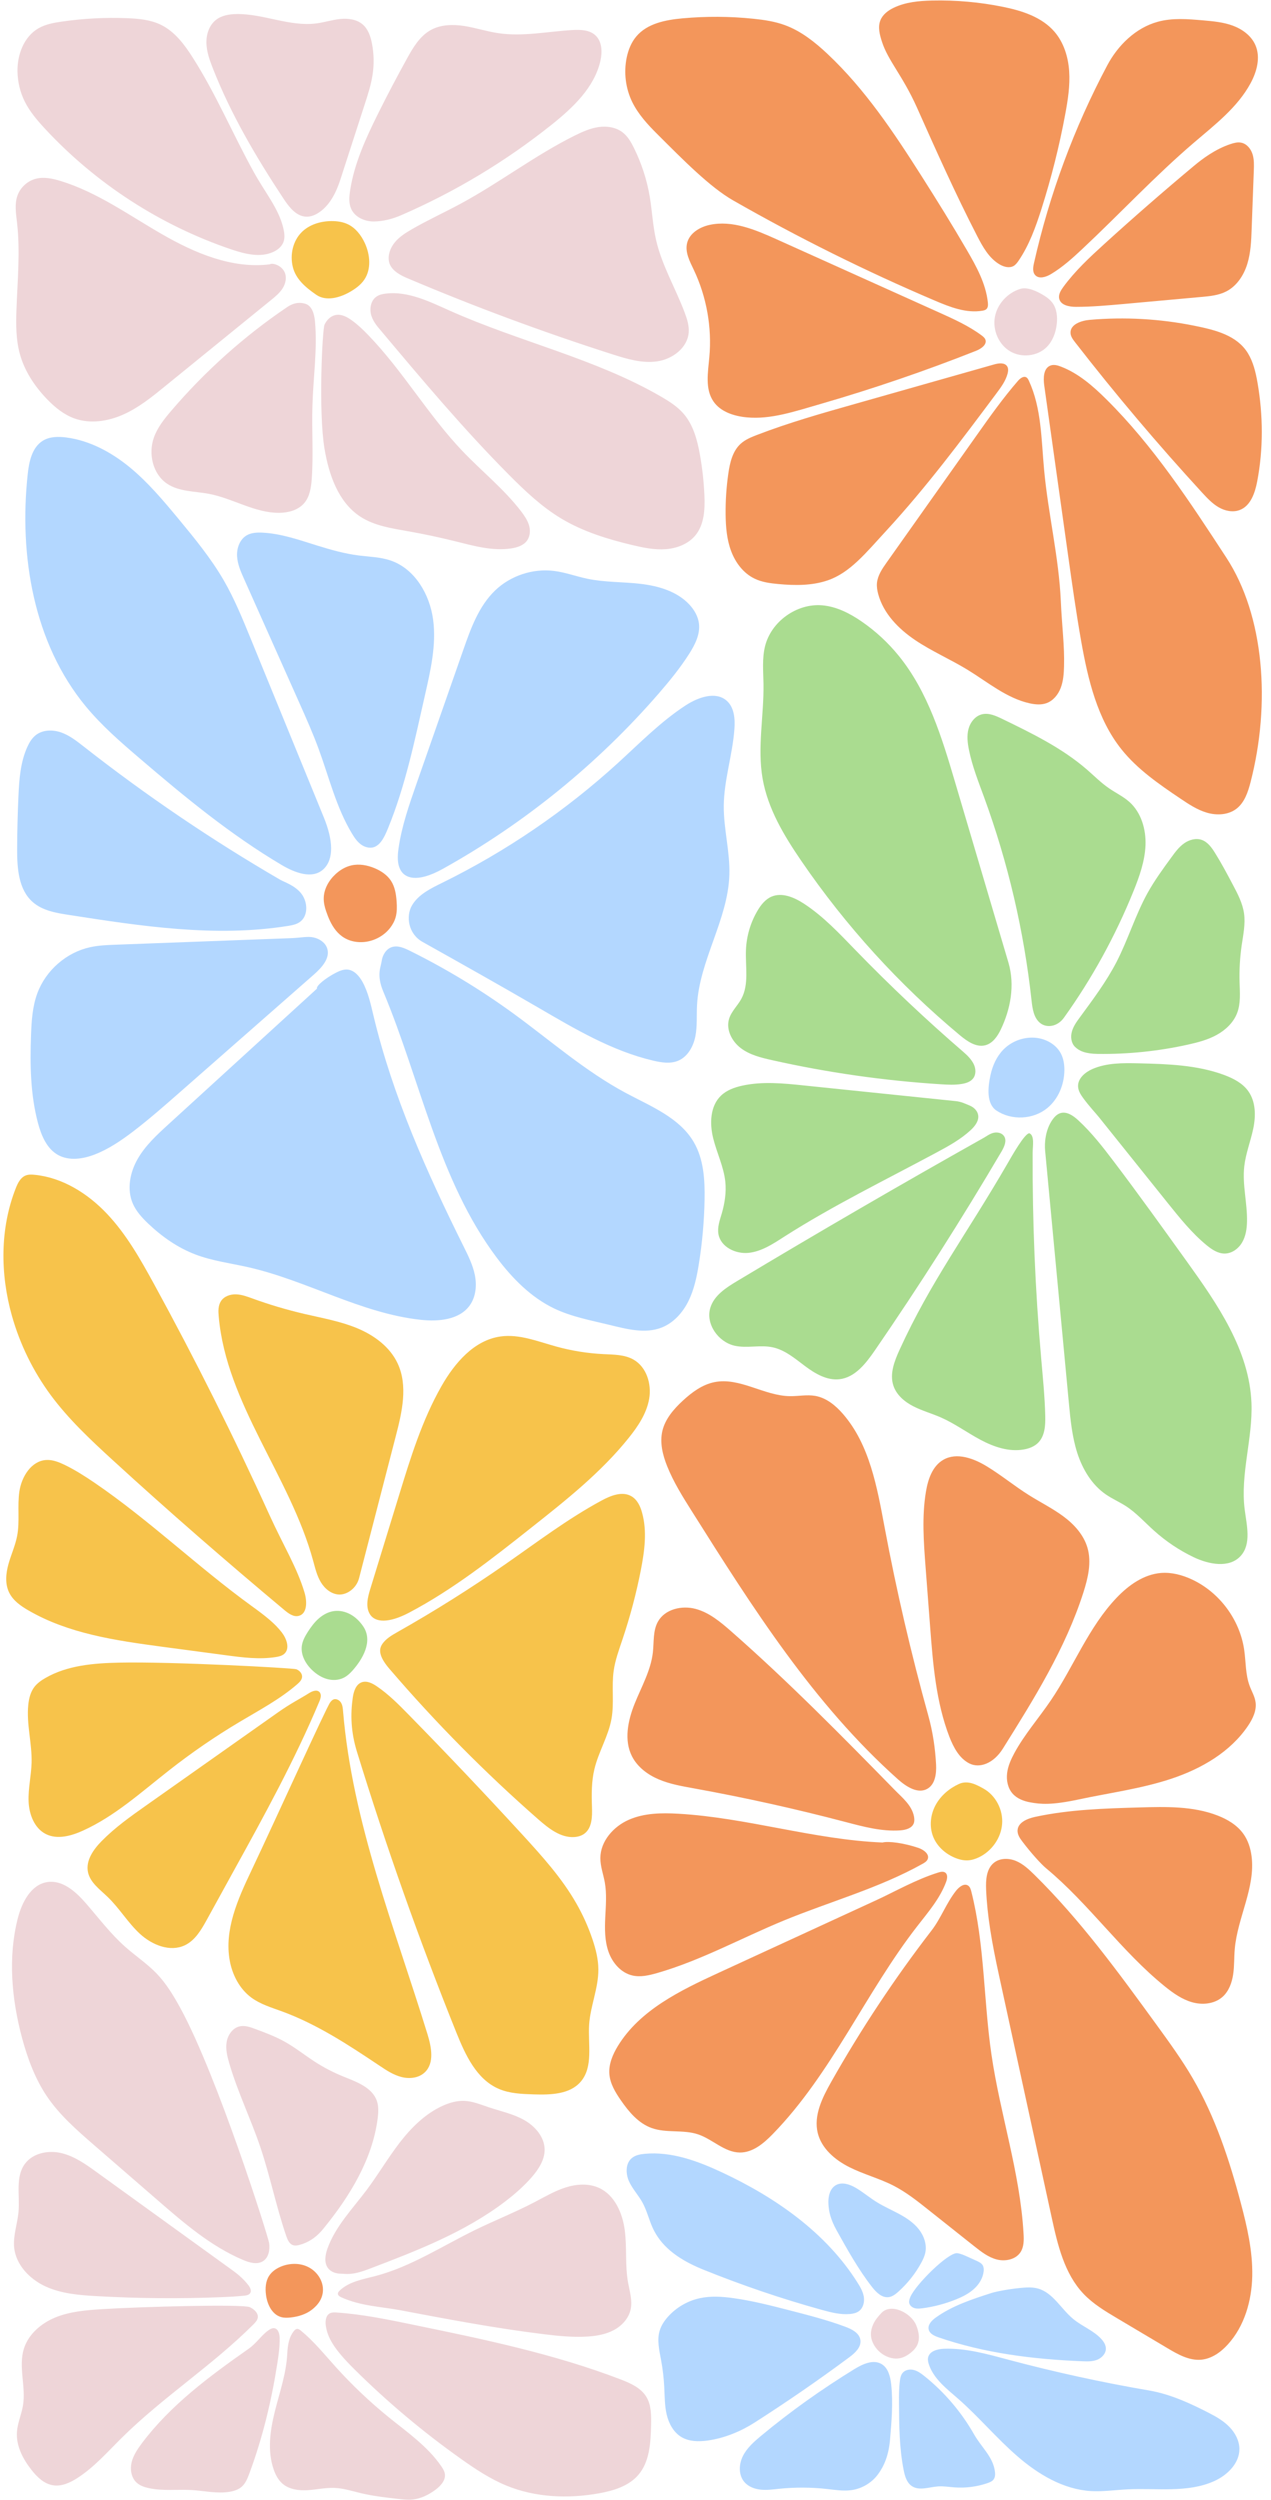 <?xml version="1.0" encoding="UTF-8"?><svg xmlns="http://www.w3.org/2000/svg" xmlns:xlink="http://www.w3.org/1999/xlink" height="500.2" preserveAspectRatio="xMidYMid meet" version="1.0" viewBox="-0.7 -0.1 254.3 500.2" width="254.3" zoomAndPan="magnify"><g id="change1_1"><path d="M210.73,64.79c-0.2,1.68-0.82,3.36-2.01,4.55c-1.87,1.87-5.06,2.19-7.33,0.84c-2.28-1.36-3.5-4.22-3.04-6.83 c0.46-2.61,2.51-4.84,5.04-5.64c1.45-0.46,3.38,0.42,4.95,1.41c0.58,0.37,1.12,0.81,1.53,1.36 C210.75,61.68,210.91,63.3,210.73,64.79z M114.28,27.03c-7.93,3.94-15.01,9.41-22.81,13.62c-3.25,1.76-6.62,3.29-9.81,5.14 c-1.22,0.71-2.43,1.47-3.33,2.55c-0.9,1.08-1.47,2.52-1.2,3.9c0.27,1.38,1.6,2.44,3.51,3.25c13.5,5.73,27.26,10.84,41.23,15.31 c2.91,0.93,5.95,1.84,8.96,1.39c3.02-0.45,6-2.68,6.26-5.72c0.12-1.36-0.3-2.7-0.78-3.98c-1.84-4.92-4.61-9.53-5.76-14.65 c-0.64-2.82-0.77-5.73-1.25-8.59c-0.57-3.39-1.65-6.7-3.18-9.79c-0.56-1.13-1.21-2.26-2.2-3.04c-1.34-1.06-3.17-1.34-4.86-1.1 C117.39,25.56,115.81,26.27,114.28,27.03z M139.34,90.87c-0.53-2.96-1.33-5.99-3.31-8.25c-1.22-1.39-2.81-2.41-4.41-3.34 c-13.18-7.65-28.38-10.99-42.29-17.21c-4.08-1.82-8.35-3.95-12.79-3.44c-0.69,0.08-1.4,0.23-1.96,0.64 c-1.14,0.82-1.39,2.48-0.97,3.82c0.43,1.34,1.43,2.39,1.84,2.89c8.3,9.89,16.61,19.78,25.71,28.94c3.22,3.24,6.58,6.42,10.5,8.76 c4.35,2.6,9.27,4.11,14.2,5.28c2.18,0.52,4.41,0.98,6.65,0.81c2.24-0.17,4.51-1.04,5.93-2.77c1.77-2.16,1.92-5.19,1.8-7.97 C140.12,96.29,139.82,93.56,139.34,90.87z M103.55,102.18c-3.41-4.44-7.85-7.98-11.71-12.03c-6.88-7.21-11.92-16.03-18.85-23.2 c-1.03-1.07-2.1-2.1-3.3-2.96c-0.96-0.7-2.12-1.31-3.28-1.06c-0.99,0.21-1.76,1.02-2.18,1.93c-0.43,0.91-1.25,17.35,0,24.83 c0.87,5.18,2.74,10.66,7.13,13.55c2.82,1.85,6.28,2.36,9.6,2.95c3.18,0.56,6.33,1.23,9.46,2.01c3.66,0.91,7.42,1.98,11.15,1.42 c1.22-0.18,2.52-0.6,3.22-1.62c0.6-0.88,0.65-2.05,0.34-3.07C104.81,103.92,104.19,103.03,103.55,102.18z M62.32,64.19 c-0.13-1.42-0.57-3.11-1.94-3.52c-0.92-0.28-2.13-0.34-3.66,0.69C48.11,67.19,40.3,74.19,33.55,82.1c-1.38,1.62-2.74,3.31-3.45,5.31 c-1.17,3.25-0.24,7.34,2.63,9.26c2.41,1.62,5.53,1.49,8.38,2.03c4.8,0.91,9.19,3.85,14.08,3.8c1.83-0.02,3.77-0.54,4.97-1.94 c1.14-1.32,1.39-3.17,1.52-4.91c0.34-4.84-0.02-9.7,0.13-14.55C61.96,75.47,62.83,69.82,62.32,64.19z M2.59,61.93 c-0.1,2.93-0.1,5.91,0.67,8.74c0.94,3.47,3,6.56,5.5,9.14c1.54,1.59,3.31,3.03,5.39,3.79c3.18,1.16,6.78,0.6,9.87-0.79 s5.75-3.55,8.37-5.69c7.05-5.73,14.09-11.46,21.14-17.19c0.88-0.71,1.77-1.45,2.36-2.41c0.59-0.97,0.83-2.22,0.32-3.24 c-0.71-1.42-2.52-1.82-2.91-1.5c-7.57,0.94-15.04-2.25-21.65-6.06c-6.61-3.81-12.92-8.37-20.21-10.61 c-1.61-0.49-3.33-0.87-4.96-0.45c-1.69,0.43-3.13,1.76-3.7,3.41c-0.59,1.72-0.27,3.59-0.07,5.39C3.37,50.25,2.79,56.1,2.59,61.93z M8.28,25.63c10.18,10.99,23.15,19.39,37.34,24.18c2.71,0.91,5.74,1.68,8.34,0.5c0.88-0.4,1.69-1.05,2.04-1.95 c0.36-0.92,0.19-1.96-0.04-2.92c-0.94-3.87-3.6-6.98-5.92-11.18c-4.17-7.55-7.53-15.56-12.17-22.83c-1.65-2.6-3.58-5.19-6.34-6.55 c-2.09-1.03-4.47-1.25-6.8-1.34c-4.38-0.18-8.78,0.06-13.12,0.69C10.02,4.46,8.4,4.76,7,5.56c-2.94,1.69-4.28,5.34-4.2,8.72 c0.05,2.04,0.53,4.07,1.43,5.89C5.24,22.22,6.74,23.97,8.28,25.63z M56.05,39.68c1.11,1.68,2.55,3.53,4.56,3.57 c0.76,0.02,1.51-0.24,2.16-0.62c2.46-1.43,3.81-4.26,4.63-6.8c1.64-5.07,3.28-10.13,4.92-15.2c0.61-1.89,1.22-3.78,1.52-5.75 c0.32-2.08,0.28-4.22-0.12-6.28c-0.27-1.4-0.75-2.84-1.82-3.78c-1.21-1.06-2.94-1.28-4.54-1.12c-1.6,0.17-3.14,0.67-4.73,0.88 c-5.35,0.71-10.61-1.95-16-1.87c-1.45,0.02-2.98,0.27-4.12,1.17c-1.36,1.07-1.95,2.89-1.91,4.62c0.04,1.73,0.63,3.39,1.26,5 C45.49,22.77,50.57,31.39,56.05,39.68z M69.56,41.68c0.75,1.68,2.72,2.55,4.56,2.53c1.84-0.03,3.68-0.49,5.39-1.23 c10.8-4.68,20.97-10.79,30.17-18.14c4.27-3.41,8.54-7.44,9.75-12.76c0.4-1.78,0.34-3.9-1.02-5.13c-1.19-1.09-2.98-1.13-4.59-1.04 c-4.96,0.29-9.94,1.36-14.86,0.62c-2.28-0.34-4.49-1.07-6.77-1.43c-2.28-0.35-4.73-0.3-6.74,0.83c-2.17,1.22-3.5,3.48-4.7,5.65 c-2.03,3.67-3.98,7.38-5.85,11.14c-2.43,4.9-4.75,9.96-5.56,15.37C69.16,39.29,69.06,40.57,69.56,41.68z M175.6,462.69 c-0.62,0.68-1.22,1.38-1.59,2.22c-0.29,0.64-0.47,1.34-0.46,2.04c0.02,1.11,0.54,2.17,1.27,3c1.22,1.38,3.22,2.2,4.97,1.63 c0.49-0.16,0.95-0.42,1.37-0.71c0.62-0.44,1.2-0.97,1.57-1.64c0.7-1.26,0.43-2.81-0.12-4.15 C181.59,462.62,177.56,460.55,175.6,462.69z M123.44,475.92c-13.39-5.13-27.5-8.05-41.54-10.94c-5.05-1.04-10.11-2.09-15.25-2.43 c-0.45-0.03-0.92-0.05-1.33,0.15c-0.87,0.44-0.97,1.63-0.82,2.59c0.38,2.33,1.6,4.53,5.59,8.5c6.66,6.62,13.88,12.68,21.54,18.11 c2.84,2.01,5.77,3.95,9,5.28c5.81,2.39,12.35,2.65,18.53,1.54c2.89-0.52,5.9-1.43,7.83-3.65c2.31-2.66,2.5-6.51,2.58-10.04 c0.04-1.94,0.05-4.01-0.98-5.66C127.47,477.58,125.4,476.67,123.44,475.92z M87.63,493.36c-2.72-3.99-6.78-6.81-10.54-9.85 c-3.79-3.07-7.34-6.44-10.61-10.06c-2.25-2.5-4.37-5.13-6.97-7.27c-0.23-0.19-0.5-0.39-0.79-0.35c-0.28,0.03-0.49,0.26-0.66,0.48 c-0.91,1.16-1.19,2.6-1.29,4.55c-0.2,3.92-1.53,7.67-2.48,11.48c-0.95,3.8-1.52,7.89-0.24,11.59c0.37,1.07,0.91,2.12,1.77,2.86 c1.35,1.17,3.28,1.41,5.06,1.3c1.78-0.11,3.55-0.52,5.34-0.45c1.83,0.07,3.59,0.65,5.36,1.07c2.42,0.57,4.9,0.85,7.38,1.13 c0.96,0.11,1.94,0.22,2.9,0.12c1.66-0.17,3.2-0.94,4.54-1.93c1.07-0.78,2.12-1.94,1.9-3.25C88.21,494.27,87.93,493.8,87.63,493.36z M55.25,467.61c-0.02-0.79-0.27-1.79-1.05-1.92c-0.45-0.07-0.88,0.19-1.25,0.46c-1.39,1-2.32,2.54-3.93,3.67 c-7.82,5.49-15.63,11.27-21.36,18.92c-0.86,1.16-1.69,2.39-2.03,3.79c-0.33,1.4-0.08,3.03,0.97,4.02c0.65,0.61,1.52,0.92,2.38,1.11 c2.85,0.65,5.83,0.23,8.75,0.41c2.52,0.16,5.05,0.76,7.54,0.34c0.87-0.15,1.75-0.43,2.41-1.02c0.74-0.66,1.13-1.63,1.48-2.56 c2.66-7.12,4.45-14.54,5.62-22.05C55.05,471.07,55.29,469.34,55.25,467.61z M50.87,463.62c0.17-0.94-0.72-1.74-1.59-2.14 c-1.43-0.65-21.94-0.09-29.79,0.41c-3.07,0.2-6.2,0.47-9.05,1.62s-5.44,3.34-6.36,6.28c-1.13,3.63,0.44,7.6-0.18,11.36 c-0.3,1.79-1.09,3.49-1.21,5.31c-0.19,2.76,1.2,5.41,2.91,7.58c1.11,1.42,2.51,2.78,4.29,3.07c1.71,0.28,3.41-0.5,4.86-1.43 c3.37-2.16,6.04-5.22,8.89-8.04c8.26-8.19,18.21-14.53,26.42-22.77C50.4,464.51,50.78,464.12,50.87,463.62z M8.4,457.33 c3.16,1.45,6.72,1.74,10.19,1.94c8.32,0.47,16.66,0.54,24.99,0.21c1.53-0.06,3.07-0.14,4.59-0.3c0.45-0.05,0.96-0.14,1.19-0.52 c0.31-0.49-0.02-1.12-0.37-1.58c-0.83-1.08-1.84-2.02-3.22-3.01c-9.04-6.53-18.07-13.06-27.11-19.59c-2.18-1.58-4.44-3.19-7.06-3.82 c-2.62-0.63-5.72-0.03-7.32,2.15c-1.93,2.63-1,6.27-1.27,9.52c-0.2,2.43-1.12,4.82-0.88,7.24C2.5,453.02,5.24,455.88,8.4,457.33z M8.68,419.29c2.55,3.77,6.03,6.8,9.47,9.79c4.24,3.67,8.48,7.35,12.71,11.02c5.26,4.57,10.64,9.2,17.06,11.93 c1.29,0.55,2.85,1,4.03,0.23c1.12-0.73,1.38-2.27,1.2-3.6c-0.18-1.32-10.27-33.22-17.71-46.92c-1.36-2.5-2.84-4.97-4.81-7.02 c-1.91-1.98-4.22-3.51-6.27-5.33c-2.93-2.6-5.31-5.76-7.88-8.72c-2.01-2.31-4.67-4.7-7.7-4.24c-3.29,0.5-5.11,4.07-5.93,7.29 c-1.98,7.82-1.22,16.13,0.87,23.93C4.83,411.74,6.31,415.77,8.68,419.29z M51.36,429.38c1.99,5.88,3.2,12,5.21,17.86 c0.26,0.75,0.62,1.6,1.38,1.84c0.4,0.13,0.84,0.06,1.25-0.05c1.65-0.44,3.29-1.38,4.82-3.27c5.25-6.45,9.81-13.84,10.85-22.09 c0.14-1.15,0.21-2.34-0.16-3.43c-0.93-2.75-4.12-3.85-6.81-4.94c-1.96-0.8-3.84-1.78-5.62-2.93c-2.02-1.31-3.91-2.83-6.01-4 c-1.86-1.04-3.87-1.79-5.87-2.54c-1.01-0.38-2.09-0.76-3.15-0.53c-1.4,0.32-2.36,1.7-2.6,3.12c-0.24,1.42,0.11,2.86,0.51,4.24 C46.83,418.38,49.45,423.76,51.36,429.38z M104.14,424.02c-2.2-1.23-4.71-1.75-7.1-2.55c-1.57-0.53-3.14-1.18-4.79-1.26 c-1.51-0.07-3.01,0.36-4.38,0.98c-3.49,1.58-6.29,4.38-8.63,7.41c-2.33,3.04-4.28,6.36-6.57,9.42c-2.83,3.78-6.26,7.28-7.85,11.73 c-0.46,1.3-0.71,2.87,0.13,3.95c0.59,0.75,1.59,1.08,2.54,1.08c0.95,0,2.07,0.41,5.47-0.88c9.58-3.64,19.3-7.37,27.45-13.59 c1.91-1.46,3.72-3.05,5.3-4.86c1.36-1.57,2.58-3.45,2.56-5.52C108.24,427.42,106.34,425.25,104.14,424.02z M74.41,455.25 c-2.52,0.66-5.27,1.11-7.15,2.91c-0.19,0.18-0.38,0.4-0.36,0.66c0.03,0.33,0.36,0.53,0.66,0.67c3.86,1.78,8.13,1.9,11.76,2.59 c9.6,1.82,19.2,3.64,28.9,4.82c2.84,0.35,5.71,0.63,8.57,0.46c1.84-0.11,3.71-0.43,5.33-1.3c1.63-0.87,2.99-2.36,3.37-4.17 c0.37-1.77-0.21-3.58-0.53-5.35c-0.61-3.42-0.21-6.95-0.65-10.4s-2.01-7.1-5.18-8.53c-2.08-0.94-4.51-0.77-6.69-0.07 c-2.17,0.69-4.15,1.87-6.17,2.92c-3.89,2.04-7.99,3.66-11.94,5.59C87.75,449.27,81.5,453.39,74.41,455.25z" fill="#EED5D8"/></g><g id="change2_1"><path d="M175.76,8.25c-0.45-1.39-0.86-2.93-0.31-4.29c0.46-1.16,1.53-1.96,2.65-2.5c2.36-1.14,5.05-1.39,7.67-1.45 c4.76-0.11,9.54,0.31,14.21,1.26c3.81,0.77,7.76,2.04,10.3,4.98c1.87,2.17,2.75,5.06,2.94,7.92s-0.26,5.72-0.78,8.54 c-1.19,6.43-2.79,12.78-4.77,19.01c-1.15,3.6-2.44,7.21-4.57,10.34c-0.27,0.39-0.56,0.78-0.96,1.03c-0.85,0.51-1.97,0.22-2.82-0.28 c-2.13-1.24-3.39-3.52-4.52-5.71c-4.34-8.42-8.2-17.08-12.06-25.73C179.86,14.96,176.98,12.05,175.76,8.25z M206.42,54.94 c0.77,0.84,2.16,0.39,3.14-0.19c2.31-1.38,4.33-3.2,6.29-5.04c7.5-7.03,14.51-14.58,22.32-21.26c4.19-3.59,8.73-7.05,11.35-11.91 c1.26-2.33,2.02-5.18,0.96-7.61c-0.81-1.87-2.59-3.18-4.5-3.89c-1.91-0.71-3.97-0.89-6.01-1.07c-3.02-0.26-6.12-0.52-9.04,0.29 c-4.43,1.22-7.97,4.72-10.09,8.71c-6.62,12.45-11.56,25.79-14.66,39.55C205.99,53.35,205.85,54.32,206.42,54.94z M214.58,61.29 c3.18,0,6.36-0.29,9.53-0.57c5.18-0.47,10.37-0.94,15.55-1.41c1.7-0.15,3.46-0.32,4.98-1.1c2.11-1.08,3.51-3.22,4.21-5.48 c0.7-2.26,0.8-4.66,0.88-7.03c0.14-3.89,0.29-7.78,0.43-11.66c0.04-1.12,0.08-2.27-0.27-3.34s-1.17-2.05-2.27-2.26 c-0.72-0.14-1.45,0.06-2.14,0.29c-3.01,1-5.58,2.92-7.29,4.35c-6.07,5.07-12.03,10.26-17.88,15.58c-2.96,2.69-5.92,5.44-8.28,8.67 c-0.5,0.69-1,1.51-0.8,2.34C211.53,60.97,213.23,61.29,214.58,61.29z M248.98,70.57c-2.19-3.59-6.49-4.65-10.7-5.5 c-6.88-1.39-13.95-1.79-20.94-1.18c-1.73,0.15-3.96,0.92-3.85,2.66c0.04,0.68,0.48,1.27,0.9,1.81 c8.06,10.39,16.56,20.44,25.45,30.12c1,1.08,2.02,2.18,3.29,2.91c1.27,0.74,2.86,1.07,4.23,0.54c2.18-0.84,3.04-3.43,3.48-5.72 c1.24-6.51,1.19-13.24,0.06-19.76C250.54,74.4,250.06,72.34,248.98,70.57z M235.4,159.62c1.7,1.15,3.44,2.31,5.41,2.88 c1.97,0.57,4.25,0.45,5.88-0.8c1.61-1.24,2.3-3.32,2.81-5.28c4.08-15.77,2.75-33.34-4.83-44.95c-7.26-11.13-14.6-22.36-24.05-31.72 c-2.66-2.63-5.55-5.16-9.04-6.5c-0.66-0.26-1.4-0.47-2.07-0.23c-1.44,0.51-1.49,2.49-1.28,4c1.59,11.32,3.18,22.65,4.77,33.97 c0.81,5.76,1.62,11.52,2.63,17.24c1.36,7.65,3.22,15.54,8.07,21.61C226.89,153.82,231.17,156.77,235.4,159.62z M176.71,112.42 c-0.89,1.25-1.8,2.59-1.95,4.11c-0.07,0.76,0.06,1.53,0.26,2.26c1.05,3.86,4.05,6.92,7.37,9.16c3.32,2.24,7.03,3.84,10.45,5.92 c4.06,2.48,7.84,5.71,12.48,6.74c1.1,0.24,2.28,0.35,3.35-0.03c1.37-0.49,2.36-1.73,2.87-3.09c0.51-1.36,0.61-2.83,0.65-4.28 c0.12-4.03-0.42-8.04-0.64-13c-0.39-8.89-2.56-17.6-3.36-26.46c-0.55-5.99-0.51-12.23-3.04-17.69c-0.12-0.25-0.25-0.51-0.49-0.66 c-0.57-0.34-1.25,0.2-1.69,0.7c-3,3.45-5.65,7.2-8.29,10.93C188.68,95.49,182.69,103.96,176.71,112.42z M198.2,72.81 c-9.35,2.65-18.7,5.31-28.05,7.96c-6.53,1.85-13.07,3.71-19.41,6.15c-1.16,0.45-2.34,0.93-3.26,1.77c-1.62,1.48-2.15,3.79-2.46,5.97 c-0.39,2.71-0.57,5.44-0.54,8.17c0.03,2.47,0.23,4.99,1.1,7.31c0.86,2.32,2.46,4.45,4.69,5.52c1.46,0.71,3.1,0.93,4.72,1.08 c3.32,0.31,6.75,0.35,9.91-0.73c4.49-1.54,7.58-5.43,11.77-9.98c7.95-8.63,14.99-18.05,22.01-27.45c0.91-1.22,1.83-2.47,2.22-3.94 c0.12-0.48,0.18-1.02-0.08-1.44C200.31,72.39,199.11,72.55,198.2,72.81z M195.71,67.01c-2.6-1.93-5.58-3.27-8.53-4.6 c-10.84-4.88-21.69-9.77-32.53-14.65c-4.23-1.9-8.83-3.85-13.36-2.87c-1.99,0.43-4.02,1.65-4.51,3.62 c-0.46,1.83,0.52,3.67,1.33,5.37c2.57,5.42,3.66,11.53,3.11,17.5c-0.27,3-0.88,6.32,0.81,8.81c1.43,2.11,4.14,2.97,6.68,3.21 c4.81,0.45,9.48-1.15,14.9-2.72c10.49-3.04,20.84-6.58,30.99-10.6c1.02-0.4,2.25-1.27,1.84-2.28C196.3,67.47,196,67.23,195.71,67.01 z M130.82,26.74c5.23,5.22,10.52,10.6,15.19,13.27c13.04,7.45,26.52,14.15,40.33,20.03c3.03,1.29,6.28,2.57,9.52,2.02 c0.29-0.05,0.59-0.12,0.8-0.32c0.34-0.32,0.34-0.86,0.29-1.33c-0.4-3.77-2.29-7.2-4.2-10.48c-2.91-5-5.96-9.92-9.07-14.81 c-5.53-8.7-11.3-17.37-18.81-24.43c-2.51-2.36-5.27-4.56-8.5-5.75c-2.03-0.75-4.2-1.07-6.35-1.29c-4.71-0.49-9.46-0.51-14.18-0.08 c-3.38,0.31-7.04,1.02-9.23,3.62c-1.02,1.21-1.61,2.72-1.93,4.27c-0.6,2.96-0.21,6.11,1.1,8.82 C126.99,22.76,128.88,24.81,130.82,26.74z M77.52,176.1c-0.75-1.14-1.94-1.94-3.2-2.48c-1.49-0.63-3.15-0.95-4.73-0.58 c-1.18,0.27-2.25,0.91-3.14,1.73c-1.38,1.27-2.38,3.04-2.38,4.92c0,0.86,0.2,1.7,0.48,2.51c0.85,2.5,2.3,5.72,6.17,6.15 c2.51,0.28,5.12-0.84,6.66-2.84c0.48-0.63,0.87-1.34,1.08-2.11c0.28-1,0.27-2.05,0.2-3.08C78.56,178.85,78.33,177.33,77.52,176.1z M249.34,337.22c-0.87-2.31-0.75-4.85-1.11-7.29c-0.88-5.99-4.91-11.43-10.39-14.01c-1.95-0.92-4.11-1.5-6.25-1.33 c-3.44,0.28-6.46,2.43-8.84,4.92c-5.65,5.9-8.62,13.81-13.2,20.57c-2.4,3.54-5.26,6.79-7.3,10.55c-0.68,1.26-1.28,2.6-1.45,4.02 s0.13,2.95,1.06,4.04c0.89,1.04,2.25,1.56,3.6,1.8c2,0.36,4.16,0.59,9.64-0.58c6.21-1.33,12.54-2.15,18.56-4.15 c6.02-2,11.84-5.36,15.37-10.63c0.93-1.39,1.72-3.03,1.48-4.69C250.36,339.3,249.74,338.29,249.34,337.22z M193.25,352.7 c2.03,1.03,4.83,0.03,6.7-2.96c6.24-9.96,12.54-20.06,16.12-31.26c0.92-2.89,1.66-6.02,0.81-8.93c-0.75-2.58-2.66-4.68-4.82-6.28 c-2.16-1.6-4.58-2.8-6.86-4.23c-2.87-1.8-5.49-3.96-8.38-5.73c-2.65-1.63-6.08-2.92-8.78-1.36c-2.18,1.25-3.07,3.91-3.48,6.39 c-0.83,4.98-0.45,10.07-0.07,15.1c0.3,3.98,0.61,7.95,0.91,11.93c0.57,7.45,1.17,15.02,3.85,22 C190.08,349.48,191.22,351.67,193.25,352.7z M184.86,357.76c1.56-0.9,1.82-3.03,1.73-4.83c-0.17-3.23-0.64-6.49-1.54-9.74 c-3.46-12.47-6.39-25.08-8.77-37.79c-1.5-7.99-2.98-16.46-8.31-22.61c-1.47-1.7-3.32-3.22-5.53-3.62c-1.69-0.3-3.42,0.08-5.13,0.05 c-5.16-0.08-10.02-3.83-15.09-2.8c-2.42,0.49-4.49,2.03-6.3,3.7c-1.81,1.67-3.52,3.64-4.09,6.04c-0.55,2.34,0.05,4.81,0.94,7.04 c1.28,3.21,3.13,6.16,4.98,9.09c12.06,19.15,24.36,38.57,41.25,53.62C180.64,357.36,182.96,358.86,184.86,357.76z M178.36,358.05 c-10.63-10.86-21.3-21.71-32.72-31.74c-2.14-1.88-4.41-3.79-7.16-4.53c-2.75-0.74-6.13,0.04-7.53,2.53 c-1.03,1.82-0.79,4.06-1.02,6.14c-0.4,3.62-2.28,6.89-3.64,10.27c-1.36,3.38-2.19,7.34-0.53,10.58c1.1,2.14,3.15,3.67,5.37,4.6 c2.22,0.94,4.61,1.35,6.98,1.78c10.2,1.85,20.32,4.09,30.35,6.73c3.59,0.94,7.25,1.94,10.96,1.68c1.07-0.08,2.32-0.4,2.7-1.4 c0.17-0.44,0.13-0.92,0.05-1.38C181.74,361.05,179.76,359.49,178.36,358.05z M125.82,395.12c1.62,0.38,3.31-0.02,4.91-0.47 c8.81-2.53,16.91-7.03,25.39-10.52c9.25-3.81,19.03-6.46,27.77-11.35c0.41-0.23,0.84-0.49,1.02-0.92c0.42-1.02-0.83-1.92-1.87-2.27 c-2.89-0.97-5.97-1.39-7.17-1.07c-13.74-0.57-27.1-4.97-40.83-5.76c-3.36-0.19-6.84-0.15-9.93,1.21c-3.08,1.35-5.68,4.3-5.69,7.66 c-0.01,1.66,0.6,3.25,0.89,4.88c0.41,2.3,0.2,4.65,0.09,6.98c-0.11,2.33-0.12,4.72,0.66,6.92S123.55,394.59,125.82,395.12z M188.61,376.36c0.22-0.61,0.35-1.42-0.17-1.81c-0.4-0.3-0.96-0.17-1.44-0.02c-4.49,1.41-8.6,3.79-12.32,5.5 c-10.52,4.85-21.05,9.69-31.57,14.54c-7.68,3.54-15.8,7.46-20.2,14.68c-1.03,1.69-1.84,3.62-1.69,5.59c0.15,1.93,1.2,3.66,2.3,5.25 c1.6,2.31,3.51,4.6,6.16,5.55c2.95,1.06,6.3,0.27,9.27,1.26c2.92,0.97,5.3,3.61,8.38,3.64c2.59,0.02,4.78-1.84,6.59-3.7 c11.8-12.12,18.54-28.25,28.92-41.6C185.01,382.45,187.39,379.69,188.61,376.36z M197.66,410.87c-1.58-10.83-1.33-21.94-4.02-32.55 c-0.11-0.43-0.25-0.9-0.61-1.16c-0.8-0.59-1.86,0.26-2.47,1.04c-1.95,2.48-3,5.49-4.87,7.91c-7.41,9.61-14.13,19.76-20.1,30.33 c-1.77,3.14-3.53,6.69-2.68,10.19c0.76,3.11,3.45,5.39,6.31,6.83s6,2.25,8.85,3.71c2.53,1.3,4.78,3.08,7,4.85 c3.04,2.42,6.09,4.83,9.13,7.25c1.39,1.1,2.83,2.23,4.54,2.67s3.79,0.01,4.75-1.47c0.69-1.07,0.68-2.43,0.6-3.71 C203.41,434.61,199.41,422.91,197.66,410.87z M237.94,415.69c-2.16-3.71-4.68-7.18-7.2-10.65c-7.6-10.46-15.25-20.98-24.47-30.06 c-1.11-1.09-2.27-2.18-3.71-2.78c-1.44-0.59-3.22-0.59-4.42,0.39c-1.49,1.22-1.62,3.42-1.54,5.35c0.23,5.28,1.13,10.52,2.6,17.25 c3.51,16.13,7.02,32.26,10.53,48.39c1.19,5.46,2.53,11.21,6.38,15.25c1.92,2.02,4.35,3.47,6.74,4.89c3.35,1.99,6.71,3.99,10.06,5.98 c2.07,1.23,4.32,2.5,6.72,2.29c2.09-0.19,3.93-1.5,5.34-3.06c3.33-3.66,4.77-8.73,4.88-13.68c0.1-4.95-1.02-9.83-2.29-14.61 C245.27,431.99,242.44,423.41,237.94,415.69z M208.6,373.67c8.6,7.14,15.05,16.59,23.74,23.62c1.66,1.34,3.45,2.62,5.5,3.19 c2.06,0.58,4.45,0.34,6.05-1.07c1.27-1.12,1.89-2.83,2.14-4.51c0.25-1.68,0.17-3.39,0.32-5.08c0.55-6.31,4.17-12.3,3.36-18.58 c-0.21-1.6-0.71-3.18-1.66-4.49c-1.25-1.73-3.16-2.87-5.16-3.64c-4.89-1.89-10.29-1.76-15.53-1.61c-7.02,0.2-14.1,0.41-20.96,1.89 c-1.56,0.34-3.45,1.12-3.51,2.72c-0.03,0.8,0.44,1.53,0.93,2.17C205.59,370.63,207.61,372.85,208.6,373.67z M60.85,453.39 c-1.6-0.76-3.52-0.73-5.17-0.1c-1.01,0.39-1.97,1.02-2.55,1.94c-0.7,1.1-0.78,2.49-0.61,3.79c0.24,1.88,1.19,3.92,3.02,4.44 c0.63,0.18,1.3,0.15,1.95,0.08c1.51-0.17,3.02-0.63,4.22-1.56c1.2-0.93,2.41-2.39,2.18-4.5C63.69,455.71,62.45,454.14,60.85,453.39z" fill="#F3965B"/></g><g id="change3_1"><path d="M57.88,53.28c-0.59-2.43,0.02-5.18,1.79-6.94c1.53-1.52,3.75-2.19,5.91-2.21c1.15-0.01,2.32,0.15,3.35,0.65 c1.52,0.74,2.62,2.17,3.34,3.7c1.09,2.34,1.36,5.27-0.1,7.4c-0.7,1.02-1.73,1.77-2.8,2.39c-2.08,1.2-4.81,1.97-6.79,0.61 C60.39,57.37,58.46,55.71,57.88,53.28z M196.04,357.71c-1.36-0.75-3.1-1.72-4.89-0.9c-1.96,0.9-3.68,2.38-4.69,4.28 c-1.01,1.9-1.25,4.24-0.46,6.25c0.74,1.88,2.34,3.35,4.19,4.16c0.87,0.38,1.81,0.64,2.76,0.59c0.77-0.04,1.51-0.28,2.2-0.61 c2.56-1.22,4.43-3.83,4.65-6.66C200.03,362,198.53,359.08,196.04,357.71z M119.02,393.92c-0.01-2.06-0.52-4.08-1.18-6.04 c-0.84-2.5-1.93-4.91-3.24-7.2c-2.88-5.04-6.8-9.39-10.72-13.67c-7.48-8.16-15.1-16.19-22.85-24.1c-1.99-2.03-4-4.06-6.35-5.65 c-0.89-0.6-1.98-1.16-3-0.8c-1.18,0.42-1.62,1.84-1.8,3.08c-0.48,3.35-0.38,6.85,0.83,10.79c5.84,19,12.48,37.75,19.89,56.19 c1.8,4.47,4.02,9.33,8.44,11.26c2.2,0.97,4.68,1.05,7.08,1.13c3.35,0.1,7.17,0.01,9.36-2.53c2.57-2.98,1.44-7.48,1.69-11.4 C117.41,401.25,119.04,397.67,119.02,393.92z M125.64,299.25c-1.82-1.07-4.13-0.15-5.99,0.86c-6.75,3.64-12.88,8.31-19.18,12.69 c-6.98,4.86-14.19,9.4-21.59,13.58c-1.2,0.68-2.46,1.4-3.18,2.57c-0.72,1.18-0.35,2.65,1.54,4.85c9.2,10.73,19.16,20.8,29.79,30.11 c2.05,1.79,4.41,3.67,7.13,3.52c0.71-0.04,1.43-0.23,2.01-0.64c1.6-1.14,1.64-3.44,1.57-5.4c-0.09-2.55-0.1-5.13,0.5-7.6 c0.83-3.44,2.79-6.55,3.41-10.03c0.56-3.15-0.01-6.4,0.43-9.57c0.3-2.16,1.07-4.22,1.76-6.29c1.54-4.58,2.78-9.25,3.7-13.99 c0.72-3.74,1.25-7.65,0.24-11.32C127.44,301.28,126.82,299.94,125.64,299.25z M126.06,271.91c-1.79-1.02-3.96-1-6.01-1.1 c-3.21-0.16-6.4-0.67-9.5-1.53c-3.66-1.01-7.36-2.53-11.12-2c-5.29,0.75-9.18,5.32-11.82,9.97c-3.85,6.77-6.17,14.29-8.45,21.73 c-1.92,6.26-3.84,12.53-5.77,18.79c-0.52,1.68-1,3.62-0.06,5.11c1.01,1.59,3.64,1.86,7.83-0.35c8.79-4.63,16.65-10.83,24.44-17 c6.94-5.49,13.94-11.04,19.48-17.94c1.87-2.33,3.61-4.92,4.11-7.87S128.66,273.4,126.06,271.91z M61.95,312.14 c0.41,1.49,0.76,3.01,1.56,4.33c0.8,1.32,2.15,2.41,3.69,2.44c1.54,0.03,3.41-1.23,3.94-3.27c2.46-9.5,4.92-19,7.37-28.5 c1.24-4.78,2.44-10.02,0.34-14.49c-1.55-3.31-4.71-5.62-8.08-7.02c-3.37-1.4-7-2.03-10.56-2.86c-3.5-0.82-6.96-1.84-10.34-3.07 c-1.08-0.39-2.18-0.81-3.33-0.85c-1.15-0.04-2.39,0.38-3.02,1.34c-0.59,0.89-0.56,2.03-0.46,3.09 C44.59,280.77,57.33,295.21,61.95,312.14z M9.45,279.01c3.55,4.8,7.93,8.91,12.33,12.94c11.24,10.3,22.75,20.3,34.44,30.08 c0.82,0.68,1.81,1.41,2.84,1.15c1.74-0.43,1.69-2.91,1.18-4.63c-1.48-5.01-4.25-9.45-7.03-15.57 c-7.13-15.69-14.85-31.12-23.12-46.24c-2.7-4.93-5.5-9.89-9.36-13.98c-3.86-4.09-8.94-7.29-14.53-7.83 c-0.59-0.06-1.2-0.08-1.76,0.14c-1.02,0.4-1.57,1.49-1.97,2.51c-3.19,8.06-3.14,17.18-0.8,25.52 C3.28,268.82,5.93,274.24,9.45,279.01z M31.64,329.34c4.3,0.58,8.6,1.15,12.91,1.72c3.29,0.44,6.63,0.87,9.91,0.36 c0.62-0.1,1.27-0.24,1.73-0.66c1.17-1.07,0.45-3.03-0.52-4.29c-1.38-1.78-3.17-3.21-6.09-5.32c-10.75-7.8-20.37-17.1-31.34-24.59 c-1.94-1.32-3.93-2.59-6.04-3.61c-1.15-0.55-2.38-1.04-3.66-0.96c-2.97,0.18-4.92,3.33-5.36,6.28s0.11,5.99-0.45,8.91 c-0.37,1.92-1.2,3.72-1.73,5.61c-0.53,1.89-0.73,3.98,0.14,5.74c0.78,1.58,2.29,2.65,3.81,3.53 C12.98,326.74,22.44,328.1,31.64,329.34z M47.29,344.36c3.92-2.34,8-4.5,11.46-7.49c0.46-0.4,0.94-0.87,0.99-1.47 c0.05-0.69-0.52-1.31-1.17-1.55c-0.65-0.24-24.88-1.55-35.4-1.32c-5.1,0.11-10.4,0.53-14.81,3.09c-0.82,0.47-1.6,1.03-2.18,1.77 c-0.77,1.01-1.09,2.3-1.22,3.57c-0.4,3.86,0.77,7.73,0.66,11.61c-0.07,2.58-0.7,5.14-0.6,7.72c0.1,2.58,1.14,5.36,3.44,6.53 c2.29,1.16,5.08,0.39,7.42-0.67c6.39-2.89,11.67-7.7,17.2-12.03C37.6,350.56,42.35,347.3,47.29,344.36z M63.2,340.29 c0.26-0.61,0.48-1.4,0.02-1.87c-0.54-0.57-1.49-0.17-2.15,0.25c-1.7,1.08-3.53,1.96-6.16,3.82c-8.77,6.19-17.55,12.39-26.32,18.58 c-3.14,2.21-6.29,4.45-8.98,7.19c-1.64,1.67-3.18,3.88-2.71,6.17c0.43,2.09,2.36,3.46,3.9,4.94c2.38,2.27,4.07,5.18,6.49,7.41 c2.42,2.23,6.02,3.71,8.99,2.3c2.08-0.99,3.32-3.14,4.43-5.16c1.76-3.19,3.52-6.39,5.27-9.58C52.13,363.2,58.28,352.03,63.2,340.29z M67.94,342.26c-0.05-0.6-0.1-1.22-0.42-1.73c-0.31-0.51-0.98-0.86-1.53-0.62c-0.26,0.12-0.46,0.35-0.63,0.58 c-0.81,1.08-11,23.62-15.76,33.64c-2.71,5.7-5.48,11.88-4.32,18.08c0.53,2.83,1.95,5.57,4.26,7.3c1.82,1.36,4.06,2.02,6.19,2.8 c6.99,2.56,13.28,6.69,19.46,10.83c1.38,0.93,2.8,1.87,4.42,2.29s3.49,0.22,4.69-0.94c1.95-1.86,1.32-5.05,0.53-7.63 C78.26,385.55,69.8,364.5,67.94,342.26z" fill="#F7C34B"/></g><g id="change4_1"><path d="M152.06,136.77c-0.04-2.54-0.3-5.12,0.31-7.59c1.23-4.94,6.34-8.6,11.42-8.18c2.88,0.24,5.54,1.61,7.92,3.25 c2.78,1.91,5.28,4.23,7.41,6.85c5.88,7.24,8.66,16.44,11.3,25.38c3.55,11.99,7.1,23.99,10.64,35.98c1.35,4.58,0.4,9.38-1.51,13.38 c-0.66,1.38-1.62,2.79-3.11,3.18c-1.83,0.47-3.62-0.79-5.08-2c-12.12-10.09-22.84-21.87-31.74-34.89 c-3.45-5.04-6.69-10.43-7.74-16.45C150.8,149.46,152.15,143.09,152.06,136.77z M147.53,209.6c1.78,1.35,4.03,1.9,6.21,2.39 c11.1,2.49,22.4,4.11,33.76,4.83c1.42,0.09,2.86,0.17,4.27-0.07c0.85-0.14,1.73-0.43,2.25-1.12c0.61-0.81,0.53-1.98,0.08-2.88 c-0.46-0.9-1.18-1.65-2.04-2.39c-7.48-6.45-14.67-13.24-21.55-20.33c-3.25-3.35-6.47-6.81-10.39-9.36 c-1.93-1.25-4.36-2.29-6.47-1.38c-1.24,0.54-2.13,1.67-2.81,2.84c-1.39,2.37-2.18,5.08-2.29,7.82c-0.14,3.31,0.66,6.87-0.93,9.79 c-0.75,1.38-2,2.5-2.45,4.01C144.52,205.9,145.74,208.25,147.53,209.6z M144.42,236.31c0.22,2.12-0.11,4.28-0.7,6.33 c-0.4,1.37-0.93,2.79-0.67,4.19c0.47,2.56,3.45,3.99,6.03,3.72s4.85-1.77,7.04-3.18c9.85-6.3,20.39-11.42,30.68-16.96 c2.37-1.27,4.75-2.59,6.72-4.42c0.86-0.8,1.68-1.86,1.49-3.01c-0.15-0.89-0.9-1.58-1.74-1.92c-0.84-0.34-1.65-0.76-2.77-0.87 c-10.11-1.04-20.22-2.09-30.33-3.13c-4.12-0.43-8.32-0.85-12.37,0.04c-1.55,0.34-3.11,0.9-4.26,2.01c-2.17,2.1-2.27,5.57-1.55,8.5 C142.71,230.53,144.1,233.31,144.42,236.31z M200.19,227.2c-0.44-0.66-1.36-0.85-2.12-0.66c-0.77,0.19-1.41,0.7-1.88,0.96 c-16.61,9.33-33.09,18.9-49.42,28.7c-2.2,1.32-4.56,2.84-5.33,5.28c-1.03,3.23,1.53,6.9,4.84,7.65c2.49,0.56,5.13-0.22,7.62,0.32 c2.47,0.53,4.47,2.26,6.49,3.77c2.02,1.51,4.4,2.91,6.9,2.61c3.11-0.37,5.27-3.18,7.05-5.76c8.92-12.98,17.38-26.27,25.37-39.84 C200.25,229.29,200.79,228.1,200.19,227.2z M207.62,271.69c-1.2-13.69-1.77-27.43-1.71-41.17c0.01-1.33,0.42-3.41-0.64-3.89 c-0.91-0.1-3.6,4.68-4.4,6.07c-8.27,14.29-15.33,23.54-21.58,37.23c-1.03,2.26-2.02,4.8-1.25,7.16c0.61,1.88,2.24,3.26,4,4.16 s3.68,1.43,5.49,2.22c2.78,1.22,5.25,3.04,7.92,4.47c2.68,1.43,5.73,2.48,8.72,1.94c1.07-0.19,2.13-0.6,2.88-1.38 c1.32-1.36,1.43-3.46,1.38-5.36C208.34,279.31,207.95,275.5,207.62,271.69z M249.69,280.58c-0.41-10.53-6.79-19.76-12.94-28.32 c-4.8-6.68-9.59-13.37-14.56-19.93c-2.21-2.92-4.47-5.83-7.16-8.31c-1.01-0.93-2.34-1.85-3.64-1.4c-0.66,0.23-1.15,0.77-1.55,1.34 c-1.4,2.03-1.58,4.64-1.43,6.18c1.58,16.79,3.16,33.57,4.74,50.36c0.32,3.4,0.65,6.83,1.69,10.08c1.05,3.25,2.89,6.35,5.7,8.29 c1.27,0.88,2.7,1.5,4,2.33c2.11,1.36,3.8,3.27,5.67,4.94c2.37,2.13,5.04,3.92,7.9,5.29c3.04,1.46,7.15,2.26,9.42-0.24 c2.18-2.4,1.21-6.13,0.8-9.34C247.44,294.79,249.97,287.7,249.69,280.58z M249.06,218.21c-1.14-1.61-2.99-2.56-4.84-3.25 c-5.42-2.01-11.33-2.19-17.11-2.33c-3.13-0.07-6.37-0.11-9.24,1.14c-1.48,0.65-2.96,1.91-2.87,3.52c0.04,0.84,0.52,1.6,1.01,2.28 c1.19,1.63,2.58,3.11,3.15,3.82c4.61,5.75,9.21,11.49,13.82,17.24c2.38,2.96,4.77,5.95,7.71,8.37c1.06,0.87,2.28,1.7,3.65,1.69 c1.45-0.01,2.77-0.99,3.49-2.24c0.73-1.25,0.94-2.74,0.97-4.19c0.07-3.68-0.96-7.35-0.55-11.01c0.29-2.58,1.27-5.02,1.8-7.56 S250.56,220.32,249.06,218.21z M215.33,203.47c-0.64,0.87-1.29,1.78-1.57,2.82c-0.29,1.04-0.15,2.27,0.62,3.04 c0.85,0.84,2.11,1.39,4.56,1.42c6.07,0.08,12.16-0.55,18.09-1.87c1.97-0.44,3.95-0.96,5.72-1.94s3.33-2.45,4.06-4.33 c0.76-1.97,0.56-4.16,0.5-6.27c-0.07-2.44,0.08-4.88,0.42-7.29c0.31-2.12,0.77-4.26,0.48-6.38c-0.29-2.07-1.28-3.96-2.26-5.8 c-1.13-2.14-2.27-4.28-3.55-6.33c-0.67-1.08-1.47-2.19-2.66-2.61c-1.18-0.41-2.53-0.02-3.55,0.71c-1.02,0.73-1.78,1.76-2.51,2.77 c-1.69,2.31-3.38,4.63-4.77,7.13c-2.45,4.43-3.91,9.34-6.23,13.84C220.63,196.33,217.95,199.89,215.33,203.47z M196.2,159.41 c4.79,13.1,7.98,26.78,9.49,40.64c0.18,1.64,0.43,3.47,1.71,4.51c1.32,1.07,3.48,0.75,4.76-1.04c5.63-7.85,10.31-16.38,13.93-25.34 c1.19-2.94,2.27-6,2.4-9.17c0.12-3.17-0.84-6.53-3.2-8.65c-1.22-1.1-2.73-1.81-4.08-2.74c-1.6-1.09-2.97-2.48-4.43-3.75 c-5.01-4.34-11.05-7.28-17.01-10.17c-1.25-0.6-2.62-1.22-3.97-0.9c-1.37,0.32-2.37,1.59-2.73,2.96c-0.36,1.36-0.18,2.81,0.1,4.19 C193.83,153.21,195.06,156.3,196.2,159.41z M69.46,322.9c-1.02-0.57-2.22-0.85-3.37-0.68c-1.13,0.16-2.18,0.74-3.04,1.5 c-0.86,0.76-1.54,1.69-2.16,2.65c-0.54,0.85-1.04,1.75-1.19,2.74c-0.28,1.86,0.74,3.7,2.12,4.98c0.82,0.77,1.8,1.4,2.88,1.71 c1.08,0.31,2.28,0.28,3.3-0.21c0.71-0.34,1.3-0.88,1.82-1.46c1.98-2.22,4.18-5.84,2.16-8.84C71.32,324.32,70.48,323.47,69.46,322.9z" fill="#AADC90"/></g><g id="change5_1"><path d="M16.47,141.23C6.03,128.6,3.09,111.1,4.84,94.81c0.27-2.56,0.87-5.44,3.07-6.76 c1.36-0.82,3.06-0.83,4.64-0.63c4.7,0.61,9.04,2.96,12.7,5.96c3.66,3.01,6.72,6.66,9.75,10.31c3.25,3.93,6.5,7.89,9.06,12.3 c2.13,3.68,3.74,7.63,5.35,11.56c4.89,11.96,9.78,23.92,14.68,35.88c1.84,4.5,2.09,8.37-0.1,10.39c-2.2,2.03-5.72,0.68-8.29-0.84 c-10.24-6.06-19.47-13.66-28.5-21.4C23.41,148.35,19.64,145.06,16.47,141.23z M13.07,182.94c14.51,2.26,29.31,4.52,43.81,2.21 c0.83-0.13,1.69-0.29,2.38-0.77c1.74-1.2,1.64-3.97,0.37-5.65c-1.28-1.68-3.42-2.34-4.26-2.82c-13.7-7.96-26.84-16.87-39.31-26.65 c-1.41-1.1-2.85-2.24-4.54-2.83c-1.69-0.59-3.72-0.55-5.11,0.58c-0.75,0.61-1.26,1.47-1.66,2.36c-1.37,3.05-1.61,6.47-1.76,9.81 c-0.16,3.54-0.25,7.09-0.26,10.64c-0.01,3.79,0.27,8.05,3.12,10.55C7.8,182.08,10.51,182.55,13.07,182.94z M35.33,218.38 c8.94-7.85,17.88-15.69,26.81-23.54c1.55-1.37,3.27-3.25,2.62-5.22c-0.39-1.16-1.55-1.93-2.75-2.18c-1.2-0.26-2.43,0.07-4.49,0.15 c-11.68,0.44-23.37,0.87-35.05,1.31c-1.7,0.06-3.42,0.13-5.09,0.49c-4.78,1.03-8.92,4.64-10.61,9.23c-0.98,2.65-1.16,5.52-1.26,8.35 c-0.22,5.91-0.13,11.91,1.39,17.62c0.67,2.5,1.77,5.14,4.04,6.39c2.2,1.21,4.96,0.8,7.31-0.11c2.79-1.08,5.3-2.79,7.68-4.6 C29.18,223.78,32.26,221.08,35.33,218.38z M92,249.15c-7.34-14.78-14.13-29.97-17.97-46.03c-0.55-2.3-1.05-4.66-2.18-6.74 c-0.66-1.21-1.69-2.41-3.06-2.51c-0.77-0.05-1.52,0.25-2.21,0.6c-2.18,1.11-4.1,2.71-3.86,3.22c-9.9,9.05-19.81,18.09-29.71,27.14 c-2.3,2.1-4.63,4.24-6.17,6.94c-1.55,2.7-2.2,6.09-0.96,8.94c0.67,1.53,1.83,2.8,3.03,3.95c2.76,2.63,5.94,4.87,9.5,6.22 c3.39,1.29,7.02,1.74,10.55,2.54c11.77,2.67,22.55,9.24,34.55,10.53c3.55,0.38,7.7,0.01,9.78-2.89c1.23-1.72,1.43-4,1.02-6.07 C93.9,252.95,92.94,251.04,92,249.15z M131.67,265.5c2.39-0.93,4.23-2.99,5.37-5.29s1.67-4.86,2.08-7.39 c0.69-4.28,1.07-8.6,1.15-12.93c0.07-3.96-0.17-8.12-2.18-11.53c-2.87-4.88-8.57-7.12-13.56-9.79 c-8.14-4.35-15.13-10.53-22.59-15.96c-6.52-4.74-13.44-8.93-20.67-12.51c-1.12-0.55-2.39-1.11-3.57-0.72 c-1.16,0.38-1.88,1.61-2.04,2.82s-1.08,2.72,0.34,6.11c7.47,17.86,11.07,37.75,22.7,53.22c3.1,4.12,6.82,7.91,11.46,10.14 c3.48,1.67,7.32,2.38,11.07,3.29C124.68,265.8,128.37,266.79,131.67,265.5z M122.92,152.56c-10.52,9.59-22.39,17.69-35.17,23.97 c-2.27,1.12-4.7,2.29-6,4.47s-0.77,5.74,2.09,7.34c7.69,4.31,15.39,8.63,23.01,13.06c7.39,4.3,14.87,8.77,23.21,10.71 c1.63,0.38,3.39,0.65,4.93,0c1.91-0.8,3.04-2.85,3.44-4.88s0.22-4.14,0.33-6.21c0.46-8.98,6.18-17.09,6.47-26.07 c0.15-4.62-1.15-9.18-1.12-13.8c0.04-5.19,1.76-10.22,2.13-15.4c0.15-2.02-0.02-4.3-1.53-5.65c-2.21-1.96-5.7-0.71-8.18,0.89 C131.53,144.24,127.33,148.54,122.92,152.56z M79.04,169.62c-0.21,1.5-0.31,3.12,0.45,4.43s2.97,2.71,8.48-0.36 c16.27-9.07,30.94-20.99,43.14-35.06c2.18-2.52,4.29-5.11,6.08-7.92c1.16-1.82,2.21-3.89,1.96-6.03c-0.17-1.45-0.94-2.78-1.94-3.85 c-2.46-2.62-6.15-3.7-9.71-4.12c-3.57-0.42-7.2-0.29-10.71-1.03c-2.23-0.47-4.39-1.28-6.65-1.56c-4.24-0.53-8.7,0.95-11.78,3.91 c-3.25,3.13-4.85,7.55-6.34,11.81c-3.13,8.95-6.26,17.91-9.39,26.86C81.16,160.93,79.67,165.19,79.04,169.62z M59.18,140.49 c1.35,3.03,2.7,6.06,3.85,9.18c2.11,5.73,3.54,11.78,6.7,17.01c0.51,0.85,1.09,1.69,1.91,2.25c0.82,0.56,1.94,0.78,2.81,0.31 c1.1-0.59,1.74-1.81,2.49-3.64c3.48-8.51,5.34-17.58,7.37-26.55c1.13-4.98,2.32-10.09,1.65-15.16c-0.67-5.07-3.64-10.17-8.47-11.84 c-2.05-0.71-4.26-0.75-6.41-1.02c-2.84-0.36-5.6-1.14-8.33-1.99c-3.6-1.12-7.21-2.4-10.97-2.58c-1.07-0.05-2.2,0.01-3.12,0.54 c-1.39,0.81-2.01,2.56-1.93,4.16c0.09,1.61,0.75,3.12,1.41,4.59C51.83,124.01,55.51,132.25,59.18,140.49z M198.65,222.07 c3.03,2.04,7.39,1.83,10.21-0.5c2.2-1.81,3.37-4.7,3.4-7.54c0.01-1.14-0.16-2.3-0.68-3.32c-0.99-1.94-3.18-3.09-5.36-3.21 c-2.28-0.13-4.59,0.77-6.18,2.4c-1.33,1.36-2.14,3.17-2.55,5.03C196.93,217.44,196.64,220.71,198.65,222.07z M139.99,453.96 c7.74,3.13,15.65,5.82,23.69,8.05c1.85,0.51,3.76,1.01,5.68,0.84c0.64-0.06,1.29-0.2,1.8-0.58c0.84-0.62,1.13-1.78,0.98-2.82 c-0.16-1.03-0.69-1.97-1.25-2.85c-6.28-10.01-16.41-17.07-27.12-22.08c-4.87-2.28-10.14-4.23-15.49-3.72 c-0.9,0.09-1.85,0.26-2.55,0.84c-1.3,1.07-1.27,3.12-0.58,4.66c0.69,1.53,1.89,2.78,2.7,4.26c0.88,1.6,1.29,3.42,2.05,5.08 C131.42,448.93,134.35,451.68,139.99,453.96z M183.66,452.53c0.32-0.6,0.61-1.22,0.76-1.88c0.37-1.65-0.23-3.41-1.27-4.74 c-1.04-1.33-2.49-2.29-3.97-3.09c-1.49-0.8-3.04-1.48-4.48-2.37c-1.43-0.89-2.72-1.99-4.17-2.84c-1.21-0.71-2.77-1.24-3.99-0.54 c-1.24,0.71-1.57,2.34-1.49,3.76c0.08,1.55,0.43,3.12,1.7,5.39c2.15,3.85,4.3,7.72,7.01,11.2c0.85,1.09,2,2.24,3.36,2.05 c0.73-0.1,1.35-0.58,1.9-1.07C180.89,456.73,182.47,454.74,183.66,452.53z M169.2,471.52c1.16-0.86,2.45-2.03,2.25-3.47 c-0.2-1.39-1.69-2.16-3.01-2.65c-3.68-1.37-7.49-2.34-11.29-3.32c-3.65-0.94-7.32-1.88-11.05-2.4c-2.26-0.32-4.58-0.48-6.81,0.01 c-2.44,0.53-4.7,1.86-6.36,3.72c-0.71,0.8-1.32,1.71-1.63,2.73c-0.59,1.91-0.09,3.97,0.27,5.94c0.33,1.77,0.54,3.57,0.63,5.37 c0.1,1.84,0.07,3.71,0.49,5.51c0.42,1.8,1.37,3.57,2.96,4.51c1.53,0.91,3.42,0.93,5.17,0.7c3.46-0.47,6.79-1.89,9.47-3.61 C156.74,480.43,163.05,476.09,169.2,471.52z M175.68,472.86c-1.69-1-3.81,0.02-5.48,1.04c-6.5,4-12.73,8.42-18.6,13.3 c-1.42,1.18-2.85,2.43-3.67,4.08c-0.82,1.65-0.89,3.81,0.32,5.2c0.81,0.93,2.05,1.39,3.28,1.51c1.23,0.12,2.46-0.05,3.69-0.18 c3.18-0.32,6.4-0.31,9.58,0.05c1.64,0.18,3.31,0.46,4.94,0.21c2.07-0.31,3.99-1.47,5.23-3.15c1.24-1.68,2.14-3.81,2.41-6.98 c0.31-3.66,0.62-7.35,0.23-11C177.44,475.38,177.02,473.65,175.68,472.86z M194.18,486.91c-2.53-4.45-5.91-8.42-9.9-11.62 c-0.65-0.52-1.33-1.03-2.14-1.24s-1.76-0.04-2.27,0.61c-0.33,0.41-0.44,0.96-0.51,1.48c-0.2,1.49-0.2,2.99-0.19,4.5 c0.03,4.51,0.06,9.05,0.94,13.47c0.24,1.19,0.61,2.48,1.62,3.16c1.48,1,3.45,0.2,5.24,0.07c1.09-0.08,2.19,0.11,3.28,0.19 c2.24,0.17,4.51-0.12,6.63-0.85c0.45-0.16,0.93-0.35,1.21-0.73c0.39-0.52,0.34-1.23,0.23-1.87 C197.85,491.31,195.64,489.47,194.18,486.91z M245.3,485.46c-1.13-1.17-2.55-2.01-4-2.76c-3.81-1.96-7.81-3.82-12.12-4.56 c-9.47-1.62-18.86-3.68-28.14-6.15c-4.22-1.13-8.5-2.35-12.87-2.19c-1.3,0.05-2.87,0.46-3.17,1.72c-0.11,0.48,0,0.98,0.16,1.45 c0.98,2.88,3.56,4.84,5.85,6.84c4.14,3.63,7.69,7.9,11.85,11.5c4.16,3.61,9.16,6.61,14.66,6.96c2.44,0.15,4.87-0.22,7.31-0.34 c5.86-0.3,12.03,0.76,17.38-1.64c2.66-1.19,5.11-3.59,5.07-6.5C247.25,488.17,246.43,486.63,245.3,485.46z M206.96,457.75 c-1.12-0.31-2.31-0.23-3.47-0.12c-2.51,0.24-4.97,0.74-5.84,1.02c-3.88,1.25-7.84,2.54-11.15,4.93c-0.79,0.57-1.61,1.42-1.39,2.37 c0.2,0.86,1.14,1.28,1.97,1.57c9.22,3.18,19.02,4.39,28.77,4.78c1,0.04,2.04,0.07,2.97-0.3c0.93-0.37,1.75-1.23,1.74-2.23 c0-0.71-0.41-1.37-0.89-1.9c-1.55-1.71-3.84-2.54-5.62-4.01C211.6,461.86,210.01,458.59,206.96,457.75z M181.22,460.67 c0.12,0.51,0.59,0.87,1.09,1.01c0.5,0.14,1.04,0.08,1.55,0.02c2.31-0.3,4.58-0.91,6.74-1.78c1.28-0.52,2.54-1.15,3.56-2.08 c1.03-0.92,1.81-2.18,1.95-3.55c0.04-0.39,0.02-0.81-0.17-1.16c-0.26-0.46-0.77-0.7-1.24-0.92c-0.63-0.29-1.27-0.57-1.9-0.86 c-0.63-0.28-1.27-0.57-1.95-0.67c-1.77-0.25-8.38,6.29-9.42,8.78C181.27,459.85,181.13,460.27,181.22,460.67z" fill="#B3D7FF"/></g></svg>